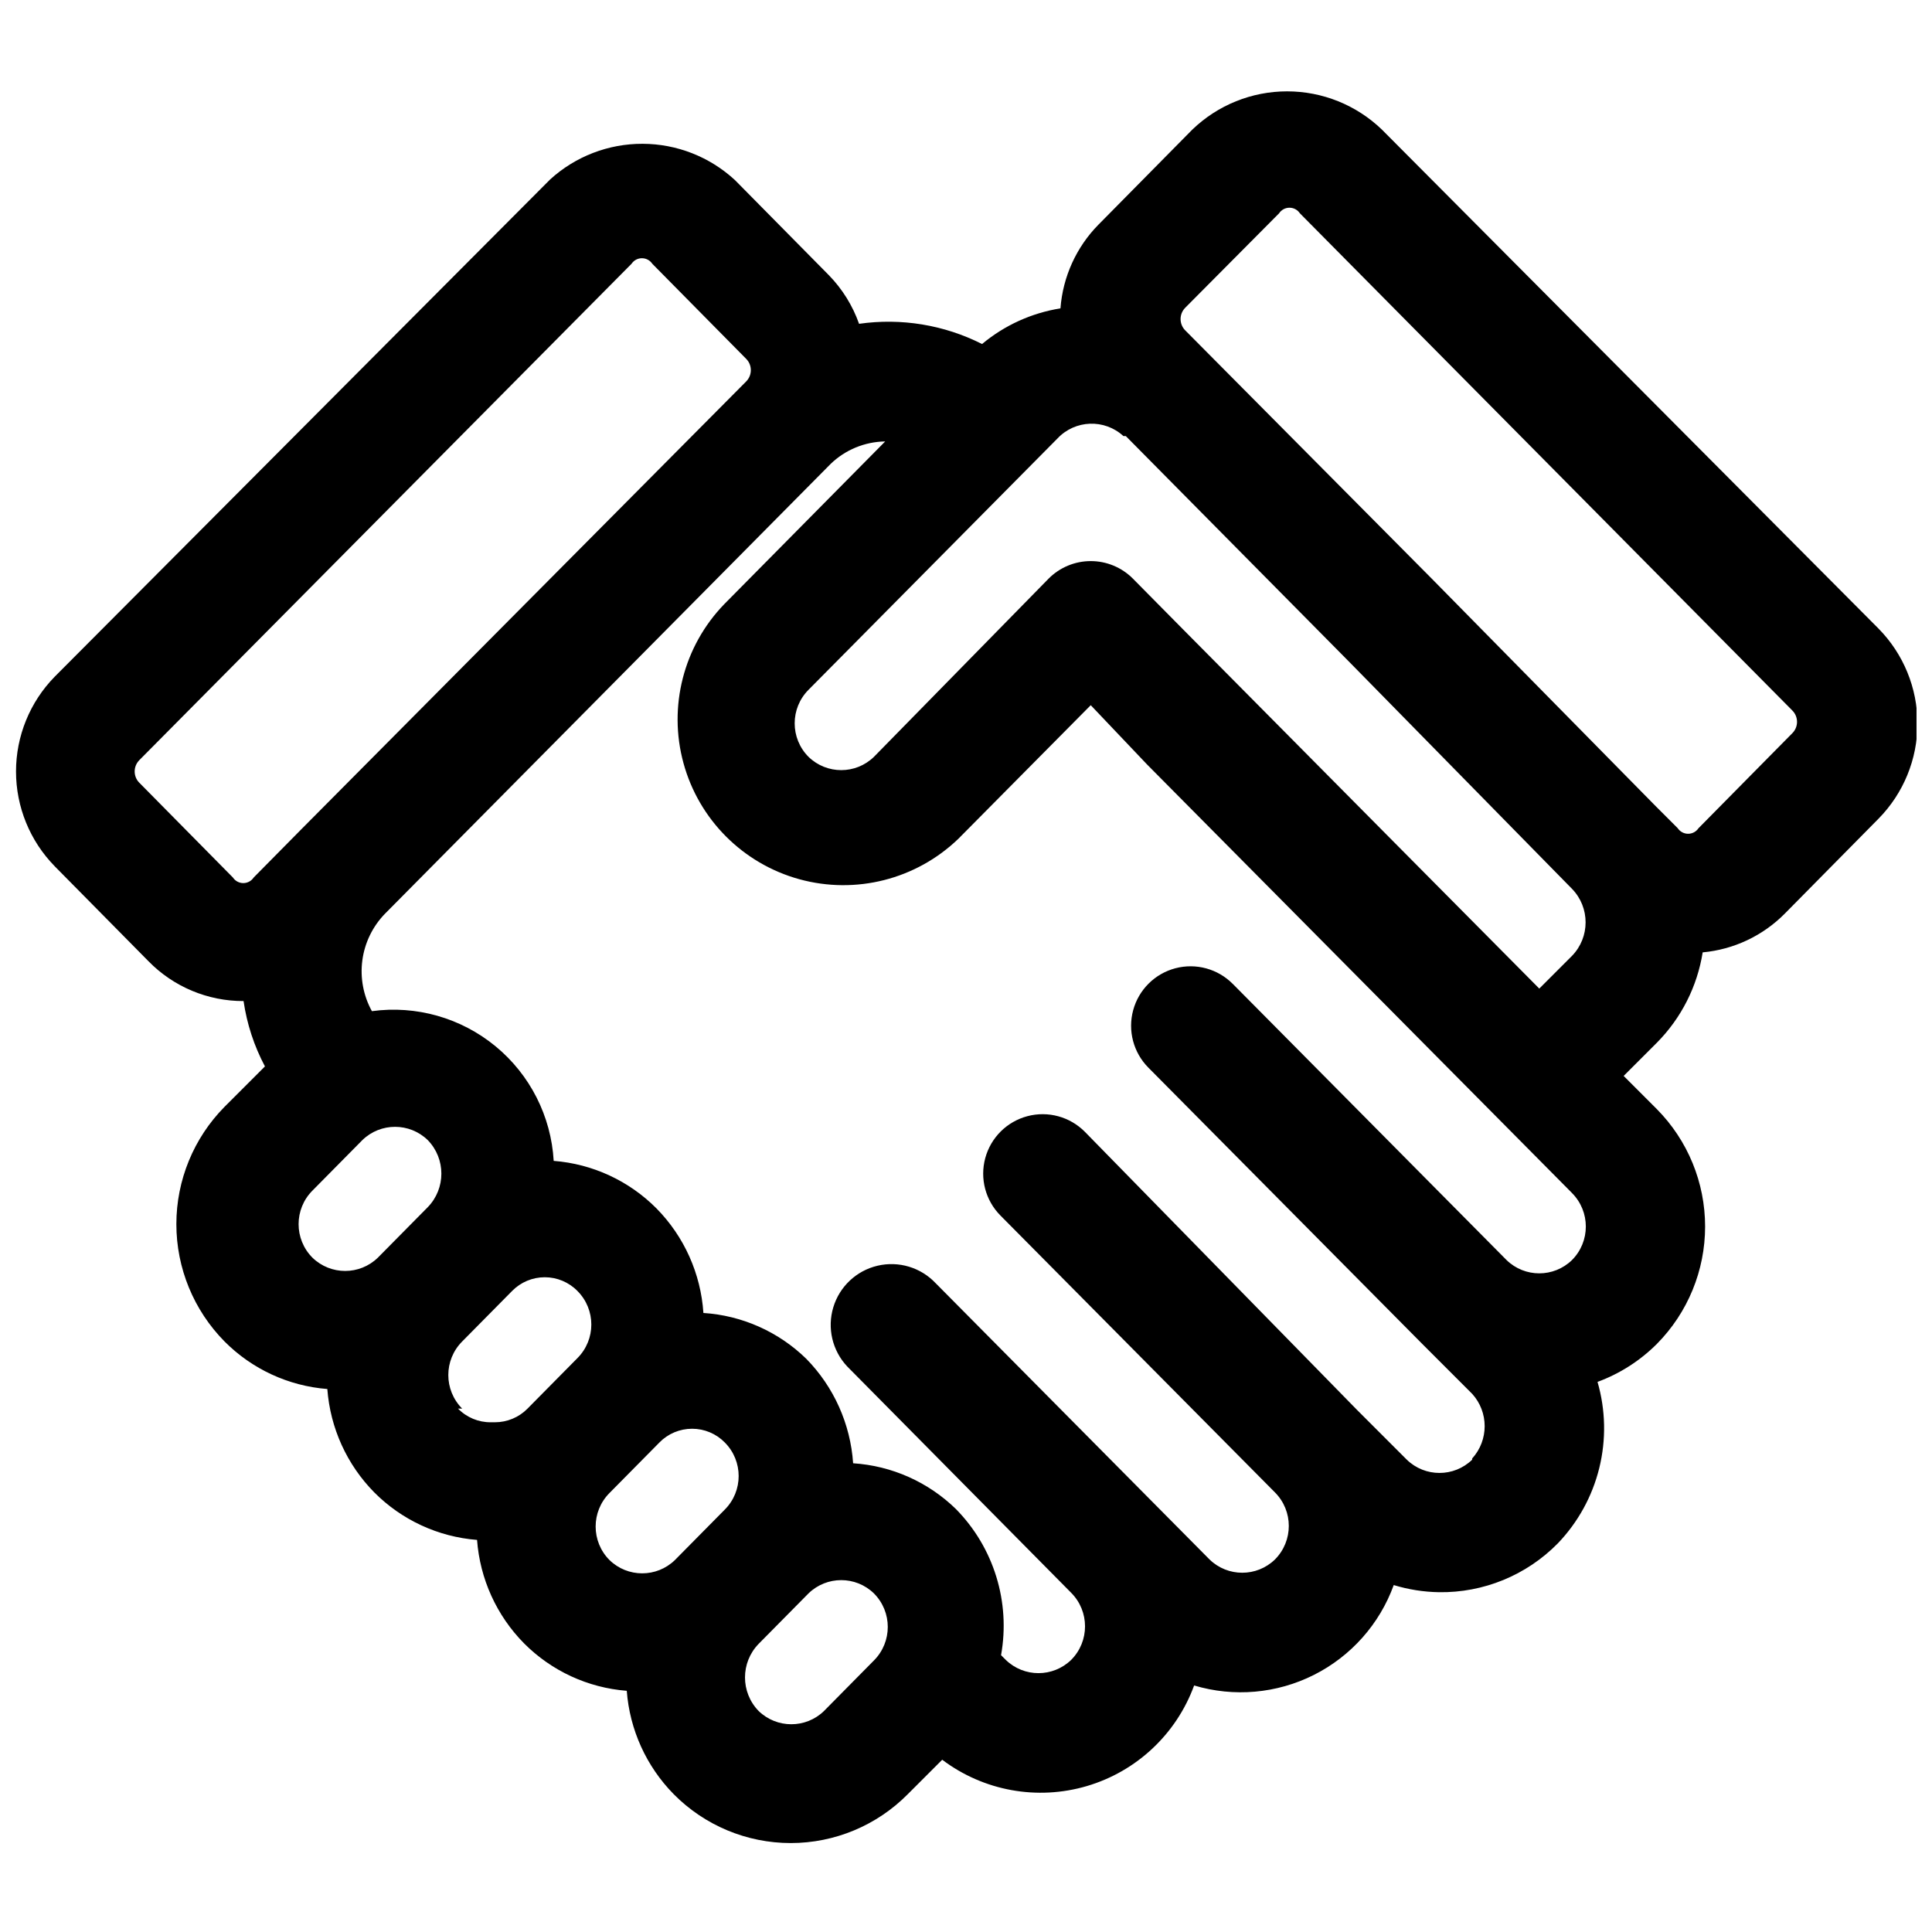<?xml version="1.0" encoding="UTF-8"?>
<!-- Uploaded to: ICON Repo, www.iconrepo.com, Generator: ICON Repo Mixer Tools -->
<svg width="800px" height="800px" version="1.1" viewBox="144 144 512 512" xmlns="http://www.w3.org/2000/svg">
 <defs>
  <clipPath id="a">
   <path d="m148.09 168h503.81v465h-503.81z"/>
  </clipPath>
 </defs>
 <g clip-path="url(#a)">
  <path d="m158.48 373.55 24.875 25.191c6.629 6.773 15.715 10.578 25.191 10.551 0.879 6.055 2.797 11.914 5.668 17.316l-10.707 10.707c-8.18 8.281-12.77 19.453-12.77 31.094s4.59 22.812 12.77 31.094c7.281 7.324 16.945 11.793 27.238 12.598 0.766 10.316 5.172 20.027 12.438 27.395 7.281 7.32 16.945 11.789 27.238 12.594 0.766 10.316 5.172 20.027 12.438 27.395 7.277 7.324 16.941 11.793 27.238 12.594 0.777 10.316 5.184 20.02 12.438 27.395 8.191 8.289 19.359 12.953 31.016 12.953 11.652 0 22.82-4.664 31.016-12.953l9.133-9.133-0.004 0.004c10.953 8.27 25.176 10.859 38.336 6.977 13.164-3.879 23.707-13.77 28.422-26.656 10.547 3.152 21.898 2.152 31.734-2.797 9.836-4.945 17.406-13.465 21.164-23.812 3.883 1.188 7.91 1.82 11.965 1.891 11.82 0.176 23.195-4.488 31.488-12.91 5.363-5.582 9.164-12.48 11.016-20 1.852-7.516 1.691-15.391-0.465-22.824 5.914-2.176 11.289-5.617 15.742-10.078 8.184-8.277 12.77-19.453 12.77-31.094s-4.586-22.812-12.77-31.094l-8.816-8.816 8.816-8.816c6.445-6.512 10.688-14.883 12.125-23.93 8.219-0.754 15.91-4.375 21.727-10.234l24.875-25.191c6.613-6.715 10.32-15.766 10.32-25.191s-3.707-18.473-10.32-25.188l-131.62-132.25c-6.746-6.496-15.746-10.125-25.113-10.125-9.363 0-18.363 3.629-25.109 10.125l-24.875 25.191v-0.004c-5.883 5.977-9.453 13.84-10.078 22.199-7.652 1.219-14.832 4.484-20.781 9.449-10.059-5.086-21.434-6.953-32.59-5.356-1.707-4.836-4.445-9.242-8.031-12.91l-24.875-25.191c-6.66-6.148-15.387-9.578-24.449-9.605-9.066-0.031-17.816 3.34-24.516 9.449l-131.3 131.78c-6.566 6.711-10.246 15.723-10.246 25.113 0 9.387 3.68 18.402 10.246 25.109zm68.328 85.965 13.227-13.383c4.824-4.68 12.492-4.68 17.32 0 4.816 4.949 4.816 12.84 0 17.789l-13.227 13.383c-4.824 4.68-12.496 4.68-17.32 0-4.902-4.914-4.902-12.875 0-17.789zm39.676 57.781c-4.902-4.918-4.902-12.875 0-17.793l13.227-13.383c2.281-2.324 5.398-3.637 8.66-3.637 3.258 0 6.379 1.312 8.656 3.637 4.906 4.918 4.906 12.875 0 17.793l-13.227 13.383h0.004c-2.285 2.32-5.406 3.625-8.66 3.621h-1.102c-3.262 0.02-6.387-1.285-8.66-3.621zm39.047 40.145c-4.906-4.914-4.906-12.871 0-17.789l13.227-13.383h-0.004c2.281-2.328 5.402-3.637 8.66-3.637 3.258 0 6.379 1.309 8.66 3.637 4.902 4.918 4.902 12.875 0 17.789l-13.227 13.383c-4.824 4.68-12.492 4.68-17.316 0zm56.836 39.988v0.004c-4.824 4.68-12.496 4.68-17.32 0-4.82-4.953-4.82-12.84 0-17.793l13.227-13.383c4.824-4.676 12.492-4.676 17.316 0 4.906 4.918 4.906 12.875 0 17.793zm171.77-66.598v0.004c-4.824 4.68-12.492 4.68-17.316 0l-13.227-13.227-72.105-73.68c-3.969-3.996-9.762-5.57-15.203-4.133s-9.703 5.668-11.18 11.102c-1.473 5.43 0.059 11.234 4.023 15.23l72.738 73.367c4.906 4.914 4.906 12.875 0 17.789-4.824 4.68-12.492 4.68-17.316 0l-72.578-73.211h-0.004c-3.938-4.188-9.812-5.961-15.41-4.644-5.598 1.312-10.066 5.516-11.727 11.02-1.66 5.504-0.258 11.477 3.68 15.668l59.355 59.984c4.902 4.918 4.902 12.875 0 17.793-4.828 4.676-12.496 4.676-17.32 0l-1.258-1.258v-0.004c2.535-14.086-1.926-28.527-11.969-38.73-7.34-7.16-17-11.461-27.234-12.121-0.707-10.426-5.117-20.254-12.438-27.711-7.344-7.16-17.004-11.461-27.238-12.121-0.691-10.43-5.106-20.262-12.438-27.711-7.281-7.324-16.945-11.793-27.238-12.594-0.68-11.832-6.269-22.84-15.414-30.371-9.148-7.531-21.023-10.906-32.762-9.305-2.266-4.109-3.152-8.832-2.531-13.484 0.625-4.648 2.727-8.973 5.996-12.336l118.08-119.18h-0.004c3.891-3.766 9.07-5.906 14.484-5.981l-42.664 43.137c-10.777 11.145-14.879 27.148-10.793 42.102 4.082 14.957 15.75 26.652 30.691 30.773 14.945 4.121 30.957 0.062 42.133-10.688l35.109-35.426 14.957 15.742 112.57 113.52-0.004 0.004c4.906 4.918 4.906 12.875 0 17.789-4.824 4.68-12.492 4.68-17.316 0l-72.578-73.211-0.004 0.004c-3.965-3.996-9.758-5.57-15.199-4.133-5.441 1.438-9.703 5.668-11.18 11.102-1.477 5.43 0.059 11.234 4.023 15.23l72.578 73.211 13.227 13.227v-0.004c4.426 4.863 4.426 12.297 0 17.16zm-76.043-305.27 24.875-25.031v-0.004c0.613-0.922 1.648-1.477 2.758-1.477 1.105 0 2.141 0.555 2.754 1.477l130.52 131.78v0.004c1.641 1.656 1.641 4.324 0 5.981l-24.875 25.191h-0.004c-0.609 0.922-1.645 1.477-2.754 1.477-1.109 0-2.141-0.555-2.754-1.477l-5.824-5.824-59.355-60.301-65.34-65.809c-1.641-1.66-1.641-4.328 0-5.984zm-15.742 34.008 59.355 59.984 58.879 59.984c4.82 4.949 4.82 12.84 0 17.789l-8.66 8.66-39.359-39.676-55.105-55.578-13.227-13.383 0.004 0.004c-2.957-2.981-6.981-4.656-11.176-4.656-4.199 0-8.223 1.676-11.18 4.656l-46.289 47.23c-4.824 4.68-12.492 4.68-17.316 0-4.906-4.914-4.906-12.875 0-17.789l65.969-66.598c4.668-4.961 12.461-5.242 17.473-0.629zm-261.51 85.961 130.52-131.62c0.613-0.922 1.648-1.477 2.754-1.477 1.109 0 2.144 0.555 2.758 1.477l24.875 25.191c1.641 1.656 1.641 4.328 0 5.984l-118.08 118.87-12.438 12.594c-0.613 0.926-1.645 1.48-2.754 1.48s-2.144-0.555-2.754-1.48l-24.875-25.191h-0.004c-1.539-1.637-1.539-4.188 0-5.824z"/>
 </g>
</svg>